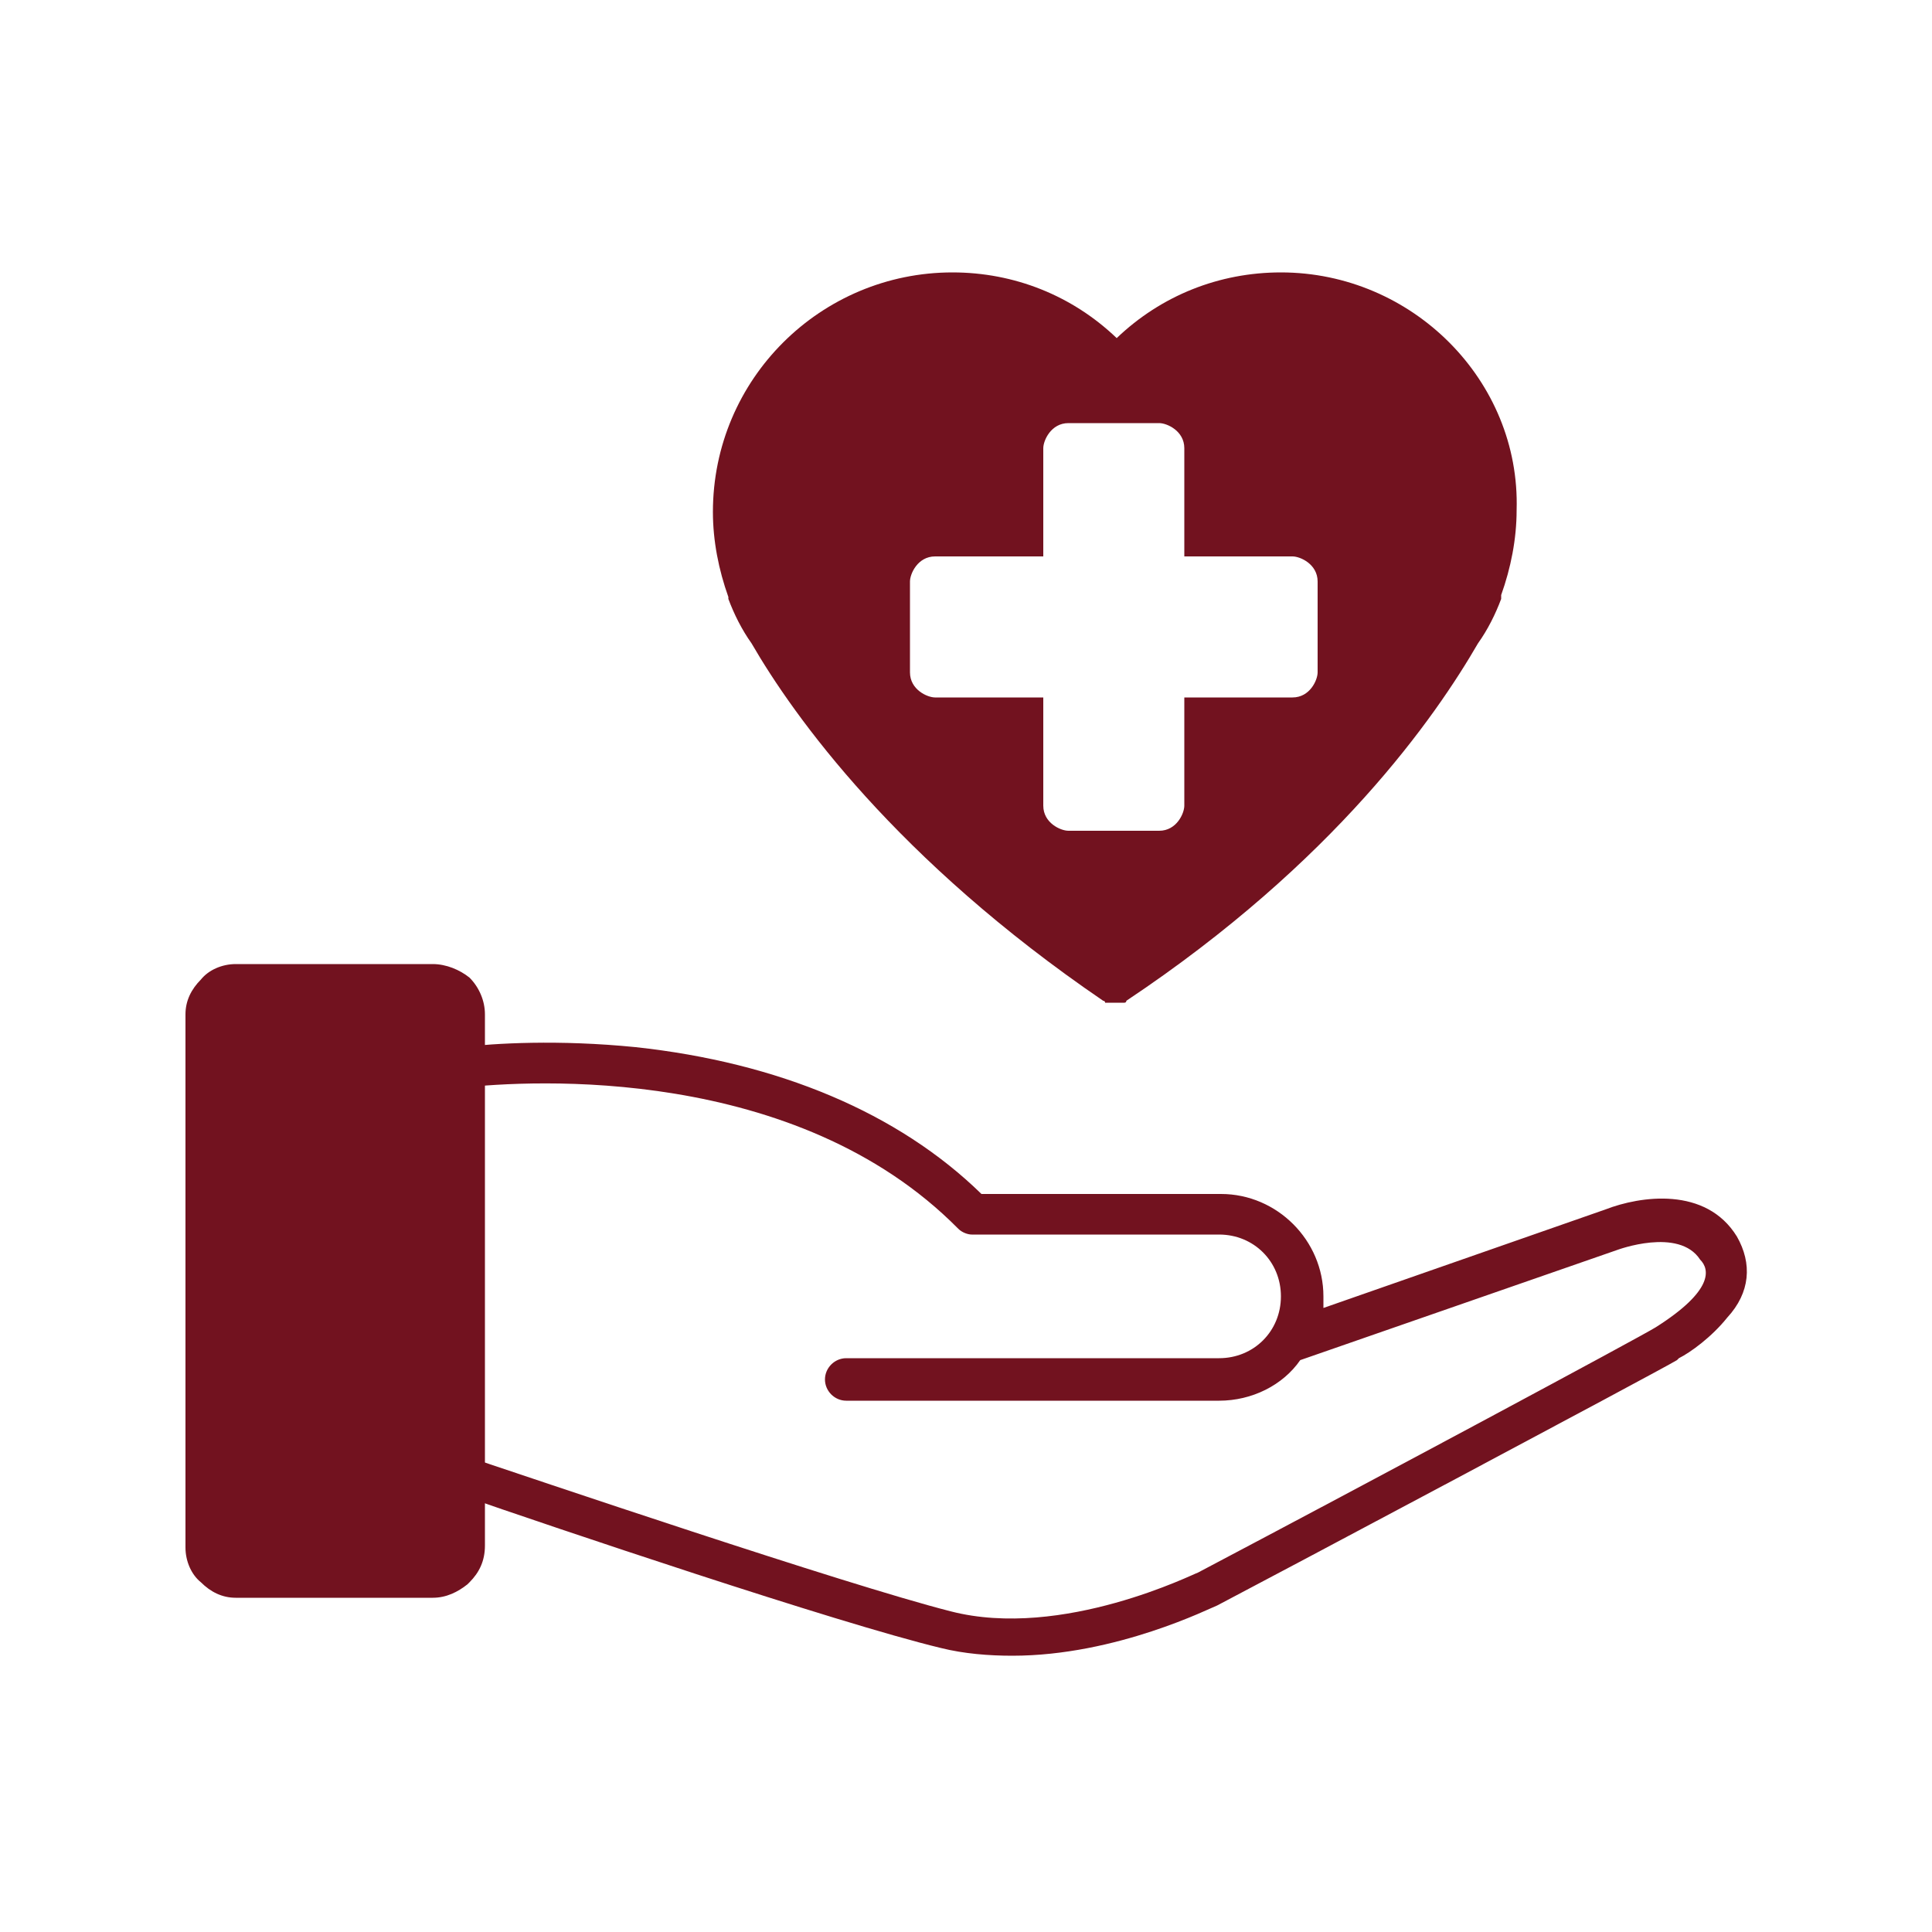 <?xml version="1.0" encoding="utf-8"?>
<!-- Generator: Adobe Illustrator 22.1.0, SVG Export Plug-In . SVG Version: 6.00 Build 0)  -->
<svg version="1.1" id="Layer_1" xmlns="http://www.w3.org/2000/svg" xmlns:xlink="http://www.w3.org/1999/xlink" x="0px" y="0px"
	 viewBox="0 0 100 100" style="enable-background:new 0 0 100 100;fill:#72121F ;" width="150px" height="150px" xml:space="preserve">
<path d="M85.7,68.7L85.7,68.7c-0.8,0.5-14.6,7.9-23.7,12.7c-0.1,0-7,3.5-12.8,2c-5.5-1.4-21.7-6.9-25.3-8.1v-19
	c3.6-0.4,17.3-1.2,25.7,7.3c0.2,0.2,0.5,0.3,0.7,0.3h12.8l0,0c1.8,0,3.2,1.4,3.2,3.2c0,1.8-1.4,3.2-3.2,3.2H43.8
	c-0.6,0-1.1,0.5-1.1,1.1s0.5,1.1,1.1,1.1h19.3c1.7,0,3.3-0.8,4.2-2.1l16.4-5.7l0,0c0,0,3.2-1.2,4.3,0.5
	C88.5,65.7,88.7,66.8,85.7,68.7L85.7,68.7z M89.9,64c-1.6-2.6-5-2.1-6.8-1.4l-14.6,5.1c0-0.2,0-0.4,0-0.6c0-2.9-2.4-5.3-5.3-5.3l0,0
	H50.8c-4.3-4.2-10.5-6.8-17.9-7.6c-4-0.4-7.3-0.2-9,0v-0.1c0-1.7-1.4-3.1-3.1-3.1l-0.2,31.2c1.3,0,2.1-0.5,2.5-1
	c0.8-0.9,0.8-2,0.8-2.3v-1.5c4.6,1.6,19.4,6.6,24.8,7.9c1.2,0.3,2.5,0.4,3.7,0.4c5.4,0,10.3-2.5,10.6-2.6
	c2.3-1.2,22.8-12.1,23.8-12.7l0.1-0.1c0.6-0.3,1.7-1.1,2.5-2.1C90.6,66.9,90.7,65.4,89.9,64L89.9,64z"/>
<path d="M22.4,49.9H12.2c-0.7,0-1.4,0.3-1.8,0.8c-0.5,0.5-0.8,1.1-0.8,1.8v27.6c0,0.7,0.3,1.4,0.8,1.8c0.5,0.5,1.1,0.8,1.8,0.8h10.2
	c0.7,0,1.3-0.3,1.8-0.7l0.1-0.1c0.5-0.5,0.8-1.1,0.8-1.9V52.5c0-0.7-0.3-1.4-0.8-1.9C23.8,50.2,23.1,49.9,22.4,49.9L22.4,49.9z"/>
<path d="M66.3,14.1c-3.2,0-6.2,1.2-8.5,3.4c-2.3-2.2-5.3-3.4-8.5-3.4c-6.8,0-12.4,5.5-12.4,12.4c0,1.5,0.3,3,0.8,4.4c0,0,0,0,0,0.1
	c0.3,0.8,0.7,1.6,1.2,2.3c2.2,3.8,7.5,11.2,18.2,18.5c0,0,0.1,0,0.1,0.1h0.1c0,0,0,0,0.1,0h0.1c0,0,0,0,0.1,0h0.1h0.1c0,0,0,0,0.1,0
	H58c0,0,0,0,0.1,0h0.1c0,0,0.1,0,0.1-0.1c10.8-7.2,16-14.7,18.2-18.5c0.5-0.7,0.9-1.5,1.2-2.3c0,0,0,0,0-0.1c0,0,0,0,0-0.1
	c0.5-1.4,0.8-2.9,0.8-4.4C78.7,19.7,73.1,14.1,66.3,14.1z M68.2,34.8c0,0.4-0.4,1.3-1.3,1.3h-5.6v5.6c0,0.4-0.4,1.3-1.3,1.3h-4.7
	c-0.4,0-1.3-0.4-1.3-1.3v-5.6h-5.6c-0.4,0-1.3-0.4-1.3-1.3v-4.7c0-0.4,0.4-1.3,1.3-1.3h5.6v-5.6c0-0.4,0.4-1.3,1.3-1.3h4.7
	c0.4,0,1.3,0.4,1.3,1.3v5.6h5.6c0.4,0,1.3,0.4,1.3,1.3V34.8z"/>
</svg>
